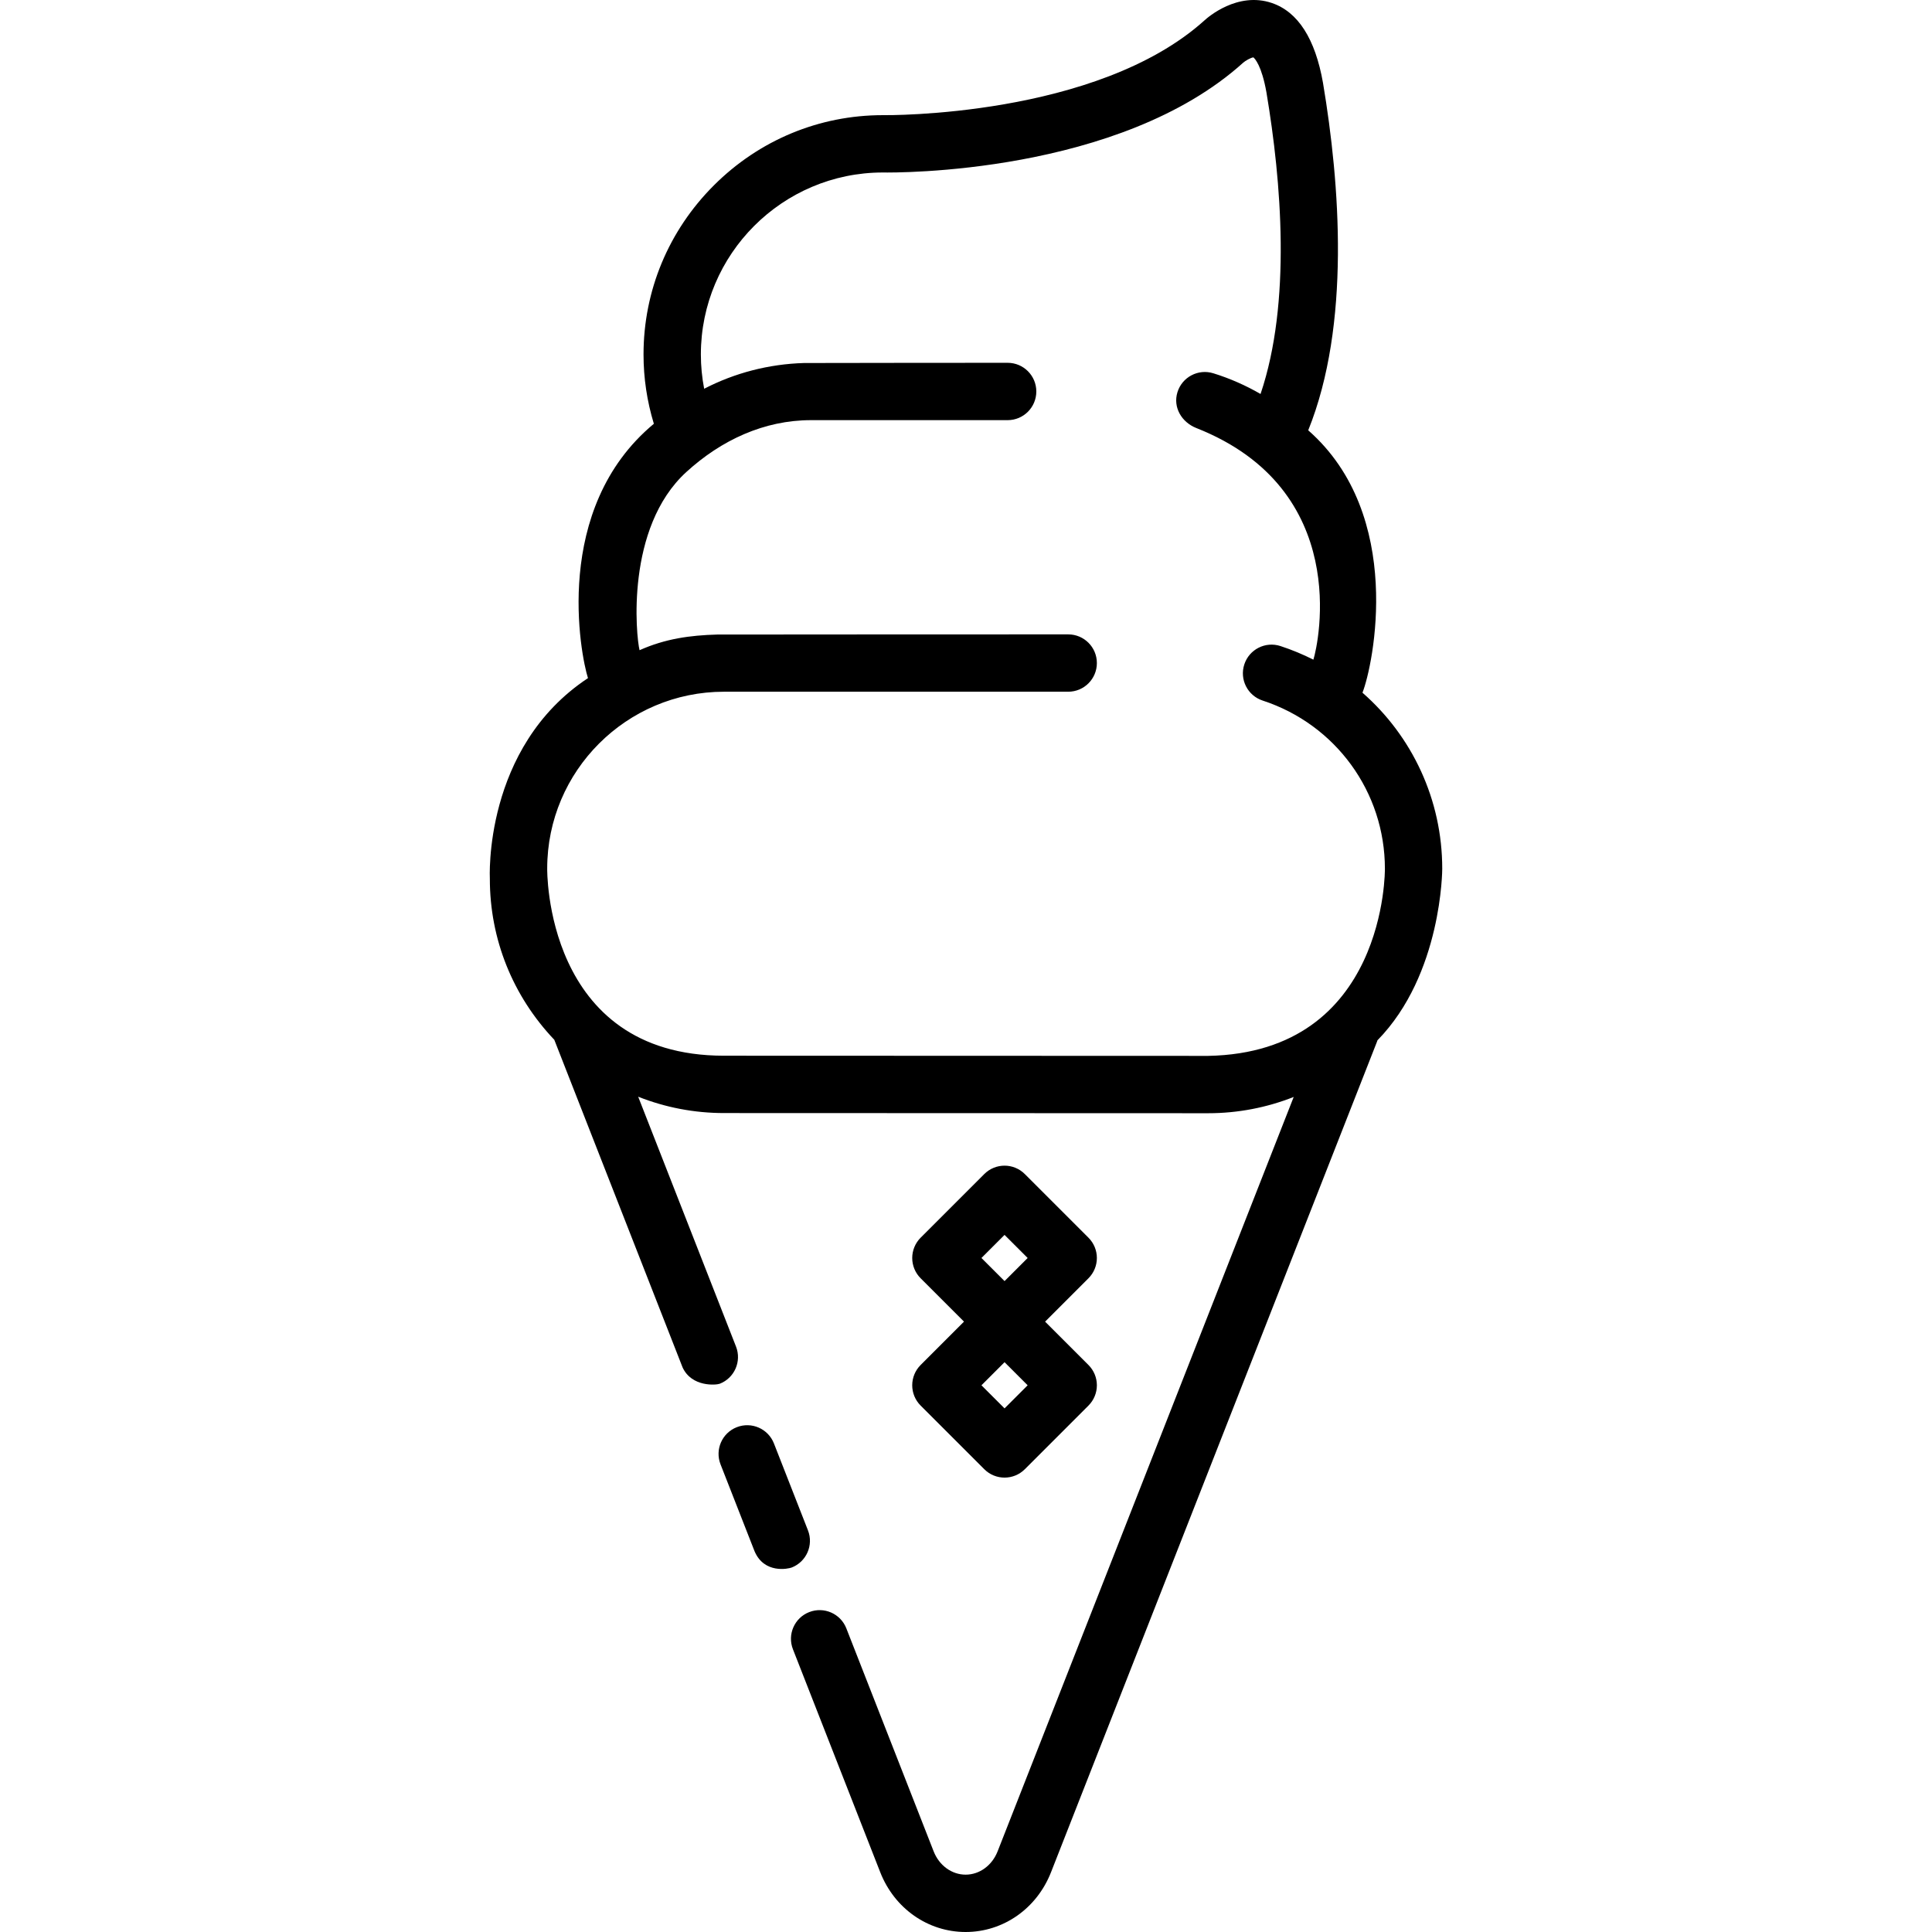 <?xml version="1.0" encoding="iso-8859-1"?>
<!-- Generator: Adobe Illustrator 19.0.0, SVG Export Plug-In . SVG Version: 6.00 Build 0)  -->
<svg version="1.1" id="Layer_1" xmlns="http://www.w3.org/2000/svg" xmlns:xlink="http://www.w3.org/1999/xlink" x="0px" y="0px"
	 viewBox="0 0 512 512" style="enable-background:new 0 0 512 512;" xml:space="preserve">
<g>
	<g>
		<path d="M361.068,183.573c2.838-7.181,11.31-46.988-14.374-69.536c11.271-27.946,8.408-65.297,3.914-92.073
			c-2.059-11.7-6.625-18.825-13.57-21.177c-9.103-3.083-16.988,3.834-17.804,4.585c-28.581,25.792-84.553,25.154-85.108,25.146
			c-0.053-0.001-0.1-0.001-0.158-0.001c-16.871,0-32.777,6.609-44.785,18.609c-12.015,12.007-18.635,27.916-18.641,44.795
			c-0.002,6.271,0.927,12.436,2.738,18.383c-27.084,22.508-19.395,61.35-17.459,67.405c-27.861,18.424-26.005,53.193-26.005,53.193
			c-0.006,15.972,6.057,31.048,17.081,42.655L180.9,362.4c2.446,5.263,8.936,4.661,9.846,4.306c3.908-1.53,5.836-5.938,4.306-9.846
			l-25.927-66.219c7.149,2.832,14.821,4.33,22.718,4.332l128.296,0.045c0.008,0,0.015,0,0.022,0c7.883,0,15.544-1.49,22.683-4.311
			l-78.468,199.922c-1.472,3.751-4.799,6.175-8.475,6.175c-3.677,0-7.004-2.424-8.474-6.169l-23.14-59.103
			c-1.53-3.908-5.938-5.836-9.846-4.306c-3.908,1.53-5.836,5.938-4.306,9.846l23.143,59.109C237.052,505.79,245.932,512,255.902,512
			s18.849-6.209,22.621-15.819l86.401-220.138c0.047-0.118,0.079-0.237,0.119-0.355c17.165-17.529,17.165-45.456,17.165-45.456
			C382.216,211.927,374.239,195.105,361.068,183.573z M320.162,279.82c-0.005,0-0.012,0-0.017,0l-128.297-0.045
			c-47.677,0-46.833-49.627-46.833-49.627c0.009-25.829,21.023-46.834,46.85-46.834c0.006,0,0.013,0,0.019,0h91.201
			c4.197,0,7.598-3.402,7.598-7.598s-3.401-7.598-7.598-7.598c0,0-92.749,0.015-93.011,0.043
			c-7.236,0.209-13.736,1.098-20.582,4.149c-0.931-3.698-3.792-32.427,12.38-47.208c9.265-8.467,20.621-13.757,33.068-13.757
			c0.007,0,0.014,0.001,0.02,0h52.077c4.197,0,7.598-3.402,7.598-7.598s-3.401-7.598-7.598-7.598c0,0-53.686,0.022-53.978,0.056
			c-9.332,0.281-18.322,2.617-26.449,6.821c-0.576-2.984-0.873-6.023-0.872-9.099c0.009-26.574,21.62-48.19,48.187-48.213
			c3.457,0.056,62.699,0.53,95.541-29.106c0.498-0.459,1.998-1.344,2.701-1.401c0.371,0.313,2.203,2.178,3.462,9.332
			c3.941,23.487,6.634,55.607-1.57,79.87c-3.913-2.26-8.099-4.119-12.52-5.486c-4.011-1.242-8.264,1.007-9.503,5.016
			c-1.24,4.009,1.11,7.963,5.015,9.503c41.241,16.269,32.4,56.929,31.011,61.376c-2.782-1.4-5.691-2.613-8.723-3.605
			c-3.99-1.306-8.28,0.872-9.584,4.859c-1.305,3.989,0.87,8.279,4.859,9.584c19.385,6.341,32.405,24.253,32.399,44.571
			C367.013,230.227,367.566,278.929,320.162,279.82z"/>
	</g>
</g>
<g>
	<g>
		<path d="M214.12,405.561l-9.019-23.034c-1.53-3.907-5.937-5.837-9.846-4.306c-3.908,1.53-5.836,5.938-4.306,9.846l9.019,23.034
			c2.566,6.034,8.936,4.661,9.846,4.306C213.722,413.877,215.65,409.469,214.12,405.561z"/>
	</g>
</g>
<g>
	<g>
		<path d="M276.962,350.249l11.496-11.496c1.424-1.425,2.225-3.357,2.225-5.374c0-2.015-0.8-3.947-2.226-5.373l-16.87-16.867
			c-2.966-2.967-7.778-2.966-10.745,0l-16.867,16.867c-1.425,1.426-2.226,3.358-2.226,5.374c0,2.015,0.801,3.947,2.226,5.373
			l11.495,11.493l-11.496,11.496c-1.425,1.425-2.226,3.357-2.226,5.374s0.801,3.947,2.226,5.373l16.871,16.867
			c1.483,1.483,3.428,2.225,5.373,2.225c1.944,0,3.889-0.742,5.374-2.226l16.867-16.867c1.424-1.425,2.225-3.357,2.225-5.374
			c0-2.015-0.8-3.947-2.226-5.373L276.962,350.249z M266.217,373.237l-6.124-6.122l6.121-6.121l6.124,6.122L266.217,373.237z
			 M266.217,339.501l-6.124-6.122l6.121-6.121l6.124,6.122L266.217,339.501z"/>
	</g>
</g>
<g>
</g>
<g>
</g>
<g>
</g>
<g>
</g>
<g>
</g>
<g>
</g>
<g>
</g>
<g>
</g>
<g>
</g>
<g>
</g>
<g>
</g>
<g>
</g>
<g>
</g>
<g>
</g>
<g>
</g>
</svg>
